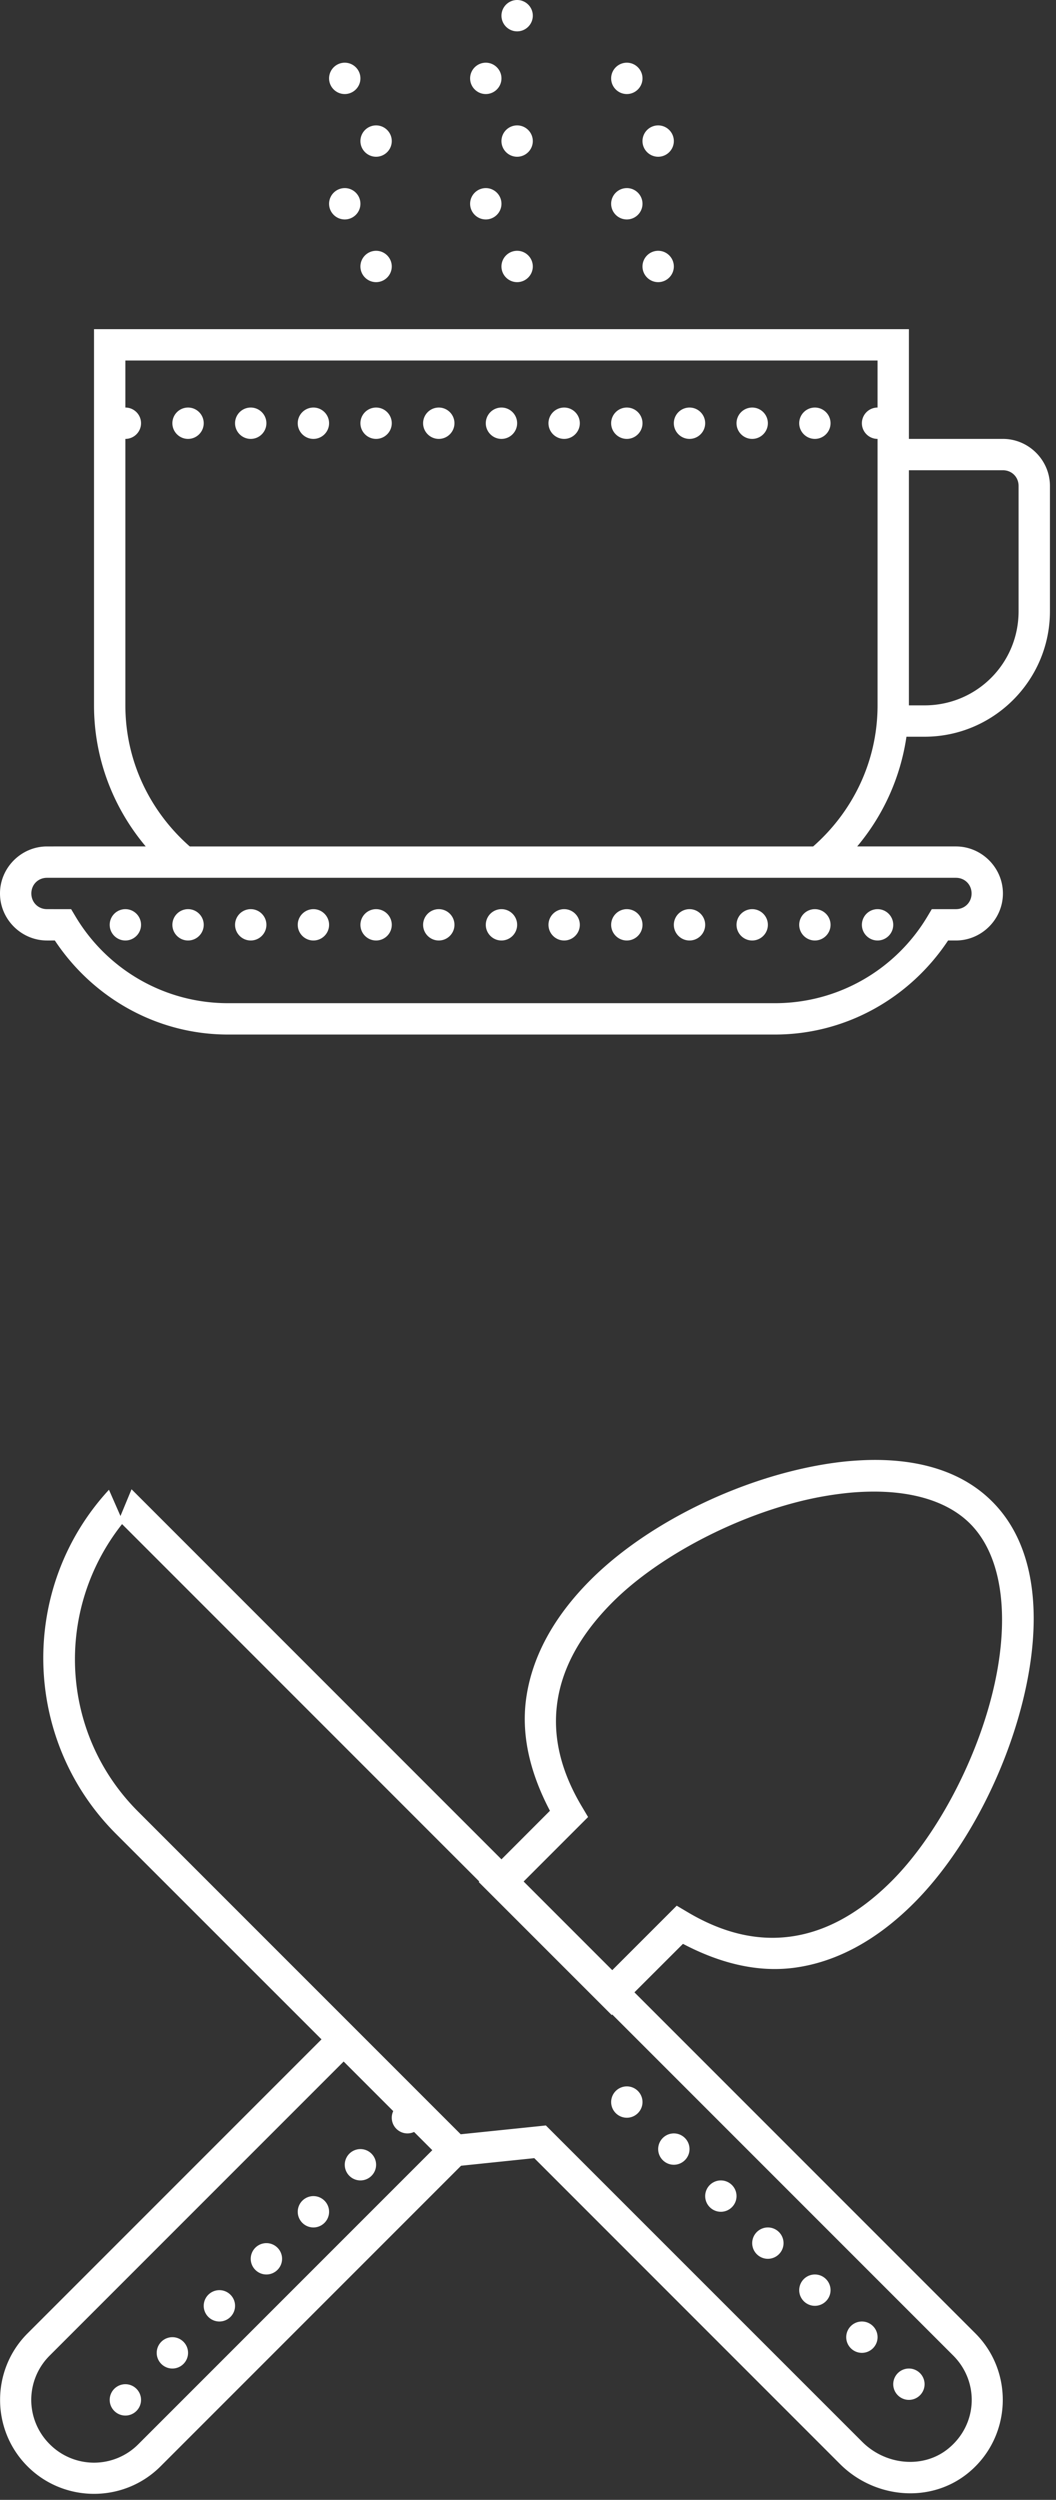  <svg width="150" height="355" xmlns="http://www.w3.org/2000/svg"><rect width="100%" height="100%" fill="#333333" stroke="none"/><path d="M73.457 0a2.23 2.23 0 00-2.226 2.226c0 1.226 1 2.226 2.226 2.226s2.226-1 2.226-2.226S74.683 0 73.457 0zM48.97 8.904a2.23 2.23 0 00-2.226 2.226c0 1.226 1 2.226 2.226 2.226s2.226-1 2.226-2.226-1-2.226-2.226-2.226zm20.034 0a2.23 2.23 0 00-2.226 2.226c0 1.226 1 2.226 2.226 2.226s2.226-1 2.226-2.226-1-2.226-2.226-2.226zm20.033 0a2.23 2.23 0 00-2.226 2.226c0 1.226 1 2.226 2.226 2.226s2.226-1 2.226-2.226-1-2.226-2.226-2.226zm-35.615 8.904a2.23 2.23 0 00-2.226 2.226c0 1.226 1 2.226 2.226 2.226s2.226-1 2.226-2.226-1-2.226-2.226-2.226zm20.034 0a2.23 2.23 0 00-2.226 2.226c0 1.226 1 2.226 2.226 2.226s2.226-1 2.226-2.226-1-2.226-2.226-2.226zm20.033 0a2.23 2.23 0 00-2.226 2.226c0 1.226 1 2.226 2.226 2.226s2.226-1 2.226-2.226-1-2.226-2.226-2.226zm-44.519 8.904a2.23 2.23 0 00-2.226 2.226c0 1.226 1 2.225 2.226 2.225s2.226-1 2.226-2.226-1-2.226-2.226-2.226zm20.034 0a2.23 2.23 0 00-2.226 2.226c0 1.226 1 2.225 2.226 2.225s2.226-1 2.226-2.226-1-2.226-2.226-2.226zm20.033 0a2.23 2.23 0 00-2.226 2.226c0 1.226 1 2.225 2.226 2.225s2.226-1 2.226-2.226-1-2.226-2.226-2.226zm-35.615 8.903a2.23 2.23 0 00-2.226 2.226c0 1.226 1 2.226 2.226 2.226s2.226-1 2.226-2.226-1-2.226-2.226-2.226zm20.034 0a2.23 2.23 0 00-2.226 2.226c0 1.226 1 2.226 2.226 2.226s2.226-1 2.226-2.226-1-2.226-2.226-2.226zm20.033 0a2.23 2.23 0 00-2.226 2.226c0 1.226 1 2.226 2.226 2.226s2.226-1 2.226-2.226-1-2.226-2.226-2.226zm-80.134 11.13v53.423c0 7.635 2.782 14.608 7.347 20.034H6.678c-3.66 0-6.678 3.017-6.678 6.678 0 3.66 3.017 6.678 6.678 6.678H7.79c5.408 8.156 14.512 13.355 24.59 13.355h77.7c10.077 0 19.181-5.199 24.59-13.355h1.113c3.66 0 6.677-3.018 6.677-6.678 0-3.661-3.017-6.678-6.677-6.678h-14.026a31.247 31.247 0 007-15.582h2.574c9.808 0 17.807-8 17.807-17.808V69.005c0-3.66-3.017-6.678-6.678-6.678h-13.355V46.745H13.356zm4.452 4.452h106.846v6.678a2.23 2.23 0 00-2.226 2.226c0 1.226 1 2.226 2.226 2.226v37.841c0 8.017-3.574 15.138-9.148 20.034H26.955c-5.574-4.896-9.147-12.017-9.147-20.034V62.327c1.226 0 2.226-1 2.226-2.226s-1-2.226-2.226-2.226v-6.678zm8.904 6.678a2.23 2.23 0 00-2.226 2.226c0 1.226 1 2.226 2.226 2.226s2.226-1 2.226-2.226-1-2.226-2.226-2.226zm8.903 0a2.23 2.23 0 00-2.226 2.226c0 1.226 1 2.226 2.226 2.226s2.226-1 2.226-2.226-1-2.226-2.226-2.226zm8.904 0a2.23 2.23 0 00-2.226 2.226c0 1.226 1 2.226 2.226 2.226s2.226-1 2.226-2.226-1-2.226-2.226-2.226zm8.904 0a2.23 2.23 0 00-2.226 2.226c0 1.226 1 2.226 2.226 2.226s2.226-1 2.226-2.226-1-2.226-2.226-2.226zm8.904 0a2.23 2.23 0 00-2.226 2.226c0 1.226 1 2.226 2.226 2.226s2.226-1 2.226-2.226-1-2.226-2.226-2.226zm8.904 0a2.23 2.23 0 00-2.226 2.226c0 1.226 1 2.226 2.226 2.226s2.226-1 2.226-2.226-1-2.226-2.226-2.226zm8.904 0a2.23 2.23 0 00-2.226 2.226c0 1.226 1 2.226 2.225 2.226 1.227 0 2.227-1 2.227-2.226s-1-2.226-2.227-2.226zm8.903 0a2.23 2.23 0 00-2.226 2.226c0 1.226 1 2.226 2.226 2.226s2.226-1 2.226-2.226-1-2.226-2.226-2.226zm8.904 0a2.23 2.23 0 00-2.226 2.226c0 1.226 1 2.226 2.226 2.226s2.226-1 2.226-2.226-1-2.226-2.226-2.226zm8.904 0a2.23 2.23 0 00-2.226 2.226c0 1.226 1 2.226 2.226 2.226s2.226-1 2.226-2.226-1-2.226-2.226-2.226zm8.904 0a2.23 2.23 0 00-2.226 2.226c0 1.226 1 2.226 2.226 2.226s2.226-1 2.226-2.226-1-2.226-2.226-2.226zm13.356 8.904h13.355c1.261 0 2.226.965 2.226 2.226v17.807c0 7.4-5.956 13.356-13.355 13.356h-2.226v-33.39zM6.678 124.654h129.106c1.26 0 2.225.965 2.225 2.226 0 1.261-.965 2.226-2.225 2.226h-3.426l-.644 1.078c-4.504 7.521-12.651 12.277-21.633 12.277h-77.7c-8.982 0-17.13-4.756-21.634-12.277l-.643-1.078H6.678c-1.26 0-2.226-.965-2.226-2.226 0-1.261.965-2.226 2.226-2.226zm11.13 4.452a2.23 2.23 0 00-2.226 2.226c0 1.226 1 2.226 2.226 2.226s2.226-1 2.226-2.226-1-2.226-2.226-2.226zm8.904 0a2.23 2.23 0 00-2.226 2.226c0 1.226 1 2.226 2.226 2.226s2.226-1 2.226-2.226-1-2.226-2.226-2.226zm8.903 0a2.23 2.23 0 00-2.226 2.226c0 1.226 1 2.226 2.226 2.226s2.226-1 2.226-2.226-1-2.226-2.226-2.226zm8.904 0a2.23 2.23 0 00-2.226 2.226c0 1.226 1 2.226 2.226 2.226s2.226-1 2.226-2.226-1-2.226-2.226-2.226zm8.904 0a2.23 2.23 0 00-2.226 2.226c0 1.226 1 2.226 2.226 2.226s2.226-1 2.226-2.226-1-2.226-2.226-2.226zm8.904 0a2.23 2.23 0 00-2.226 2.226c0 1.226 1 2.226 2.226 2.226s2.226-1 2.226-2.226-1-2.226-2.226-2.226zm8.904 0a2.23 2.23 0 00-2.226 2.226c0 1.226 1 2.226 2.226 2.226s2.226-1 2.226-2.226-1-2.226-2.226-2.226zm8.904 0a2.23 2.23 0 00-2.226 2.226c0 1.226 1 2.226 2.225 2.226 1.227 0 2.227-1 2.227-2.226s-1-2.226-2.227-2.226zm8.903 0a2.23 2.23 0 00-2.226 2.226c0 1.226 1 2.226 2.226 2.226s2.226-1 2.226-2.226-1-2.226-2.226-2.226zm8.904 0a2.23 2.23 0 00-2.226 2.226c0 1.226 1 2.226 2.226 2.226s2.226-1 2.226-2.226-1-2.226-2.226-2.226zm8.904 0a2.23 2.23 0 00-2.226 2.226c0 1.226 1 2.226 2.226 2.226s2.226-1 2.226-2.226-1-2.226-2.226-2.226zm8.904 0a2.23 2.23 0 00-2.226 2.226c0 1.226 1 2.226 2.226 2.226s2.226-1 2.226-2.226-1-2.226-2.226-2.226zm8.904 0a2.23 2.23 0 00-2.226 2.226c0 1.226 1 2.226 2.226 2.226s2.226-1 2.226-2.226-1-2.226-2.226-2.226zM123.402 207.332c-.974.026-1.966.086-2.957.173-2.66.253-5.373.748-8.069 1.426-10.782 2.713-21.572 8.513-28.485 15.426-5.348 5.347-8.4 11.112-9.174 17.016-.695 5.33.713 10.66 3.4 15.773l-6.886 6.895-52.545-52.553-1.574 3.8-1.635-3.73c-12.816 13.894-12.373 35.484.992 48.857l29.198 29.19-41.754 41.754c-5.2 5.2-5.2 13.686 0 18.886 5.2 5.2 13.686 5.2 18.886 0l42.693-42.693 10.4-1.078 43.432 43.44c4.878 4.878 12.842 5.687 18.259 1.218 6.122-5.06 6.47-14.269.966-19.773l-48.432-48.432 6.895-6.886c5.113 2.686 10.443 4.095 15.773 3.4 5.904-.774 11.669-3.826 17.016-9.174 6.913-6.913 12.713-17.703 15.425-28.485 2.713-10.774 2.426-21.843-4.295-28.555-4.408-4.417-10.686-6.052-17.529-5.895zm-.009 4.495c5.973-.13 11.13 1.278 14.399 4.539 4.965 4.973 5.635 14.347 3.113 24.338-2.513 9.982-8.121 20.285-14.243 26.415-4.826 4.826-9.669 7.278-14.46 7.904-4.782.626-9.643-.565-14.581-3.513l-1.496-.886-9.156 9.156-12.59-12.591 9.155-9.156-.887-1.496c-2.947-4.938-4.138-9.8-3.512-14.581.626-4.791 3.078-9.635 7.904-14.46 6.13-6.122 16.442-11.73 26.424-14.252a48.52 48.52 0 017.313-1.27c.887-.078 1.756-.13 2.617-.147zm-106.055 4.608l50.745 50.754-.078.078 18.886 18.886.078-.078 48.432 48.432c3.704 3.704 3.504 9.747-.661 13.181-3.539 2.931-8.921 2.418-12.269-.93L77.535 301.83l-1.052.114-11.043 1.139-45.824-45.824c-11.147-11.138-11.903-28.65-2.278-40.824zm31.477 76.318l7.043 7.043c-.14.295-.21.617-.21.939 0 1.226 1 2.226 2.227 2.226.322 0 .643-.07.939-.209l2.591 2.591-41.754 41.754a8.868 8.868 0 01-12.59 0 8.869 8.869 0 010-12.59l41.754-41.754zm40.223 3.53a2.23 2.23 0 00-2.226 2.226c0 1.226 1 2.226 2.226 2.226s2.226-1 2.226-2.226-1-2.226-2.226-2.226zm6.678 6.678a2.23 2.23 0 00-2.226 2.226c0 1.226 1 2.225 2.226 2.225s2.226-1 2.226-2.225c0-1.226-1-2.226-2.226-2.226zm-44.519 2.226a2.23 2.23 0 00-2.226 2.225c0 1.226 1 2.226 2.226 2.226s2.226-1 2.226-2.226c0-1.225-1-2.225-2.226-2.225zm51.197 4.451a2.23 2.23 0 00-2.226 2.226c0 1.226 1 2.226 2.226 2.226s2.226-1 2.226-2.226-1-2.226-2.226-2.226zm-57.875 2.226a2.23 2.23 0 00-2.226 2.226c0 1.226 1 2.226 2.226 2.226s2.226-1 2.226-2.226-1-2.226-2.226-2.226zm64.553 4.452a2.23 2.23 0 00-2.226 2.226c0 1.226 1 2.226 2.226 2.226s2.226-1 2.226-2.226-1-2.226-2.226-2.226zm-71.23 2.226a2.23 2.23 0 00-2.227 2.226c0 1.226 1 2.226 2.226 2.226s2.226-1 2.226-2.226-1-2.226-2.226-2.226zm77.908 4.452a2.23 2.23 0 00-2.226 2.226c0 1.226 1 2.226 2.226 2.226s2.226-1 2.226-2.226-1-2.226-2.226-2.226zm-84.587 2.226a2.23 2.23 0 00-2.226 2.226c0 1.226 1 2.226 2.226 2.226s2.226-1 2.226-2.226-1-2.226-2.226-2.226zm91.265 4.452a2.23 2.23 0 00-2.226 2.226c0 1.226 1 2.226 2.226 2.226s2.226-1 2.226-2.226-1-2.226-2.226-2.226zm-97.942 2.226a2.23 2.23 0 00-2.226 2.226c0 1.226 1 2.226 2.226 2.226s2.226-1 2.226-2.226-1-2.226-2.226-2.226zm104.62 4.452a2.23 2.23 0 00-2.226 2.226c0 1.226 1 2.226 2.226 2.226s2.226-1 2.226-2.226-1-2.226-2.226-2.226zm-111.298 2.226a2.23 2.23 0 00-2.226 2.226c0 1.226 1 2.226 2.226 2.226s2.226-1 2.226-2.226-1-2.226-2.226-2.226z" fill="#FFF"/></svg>